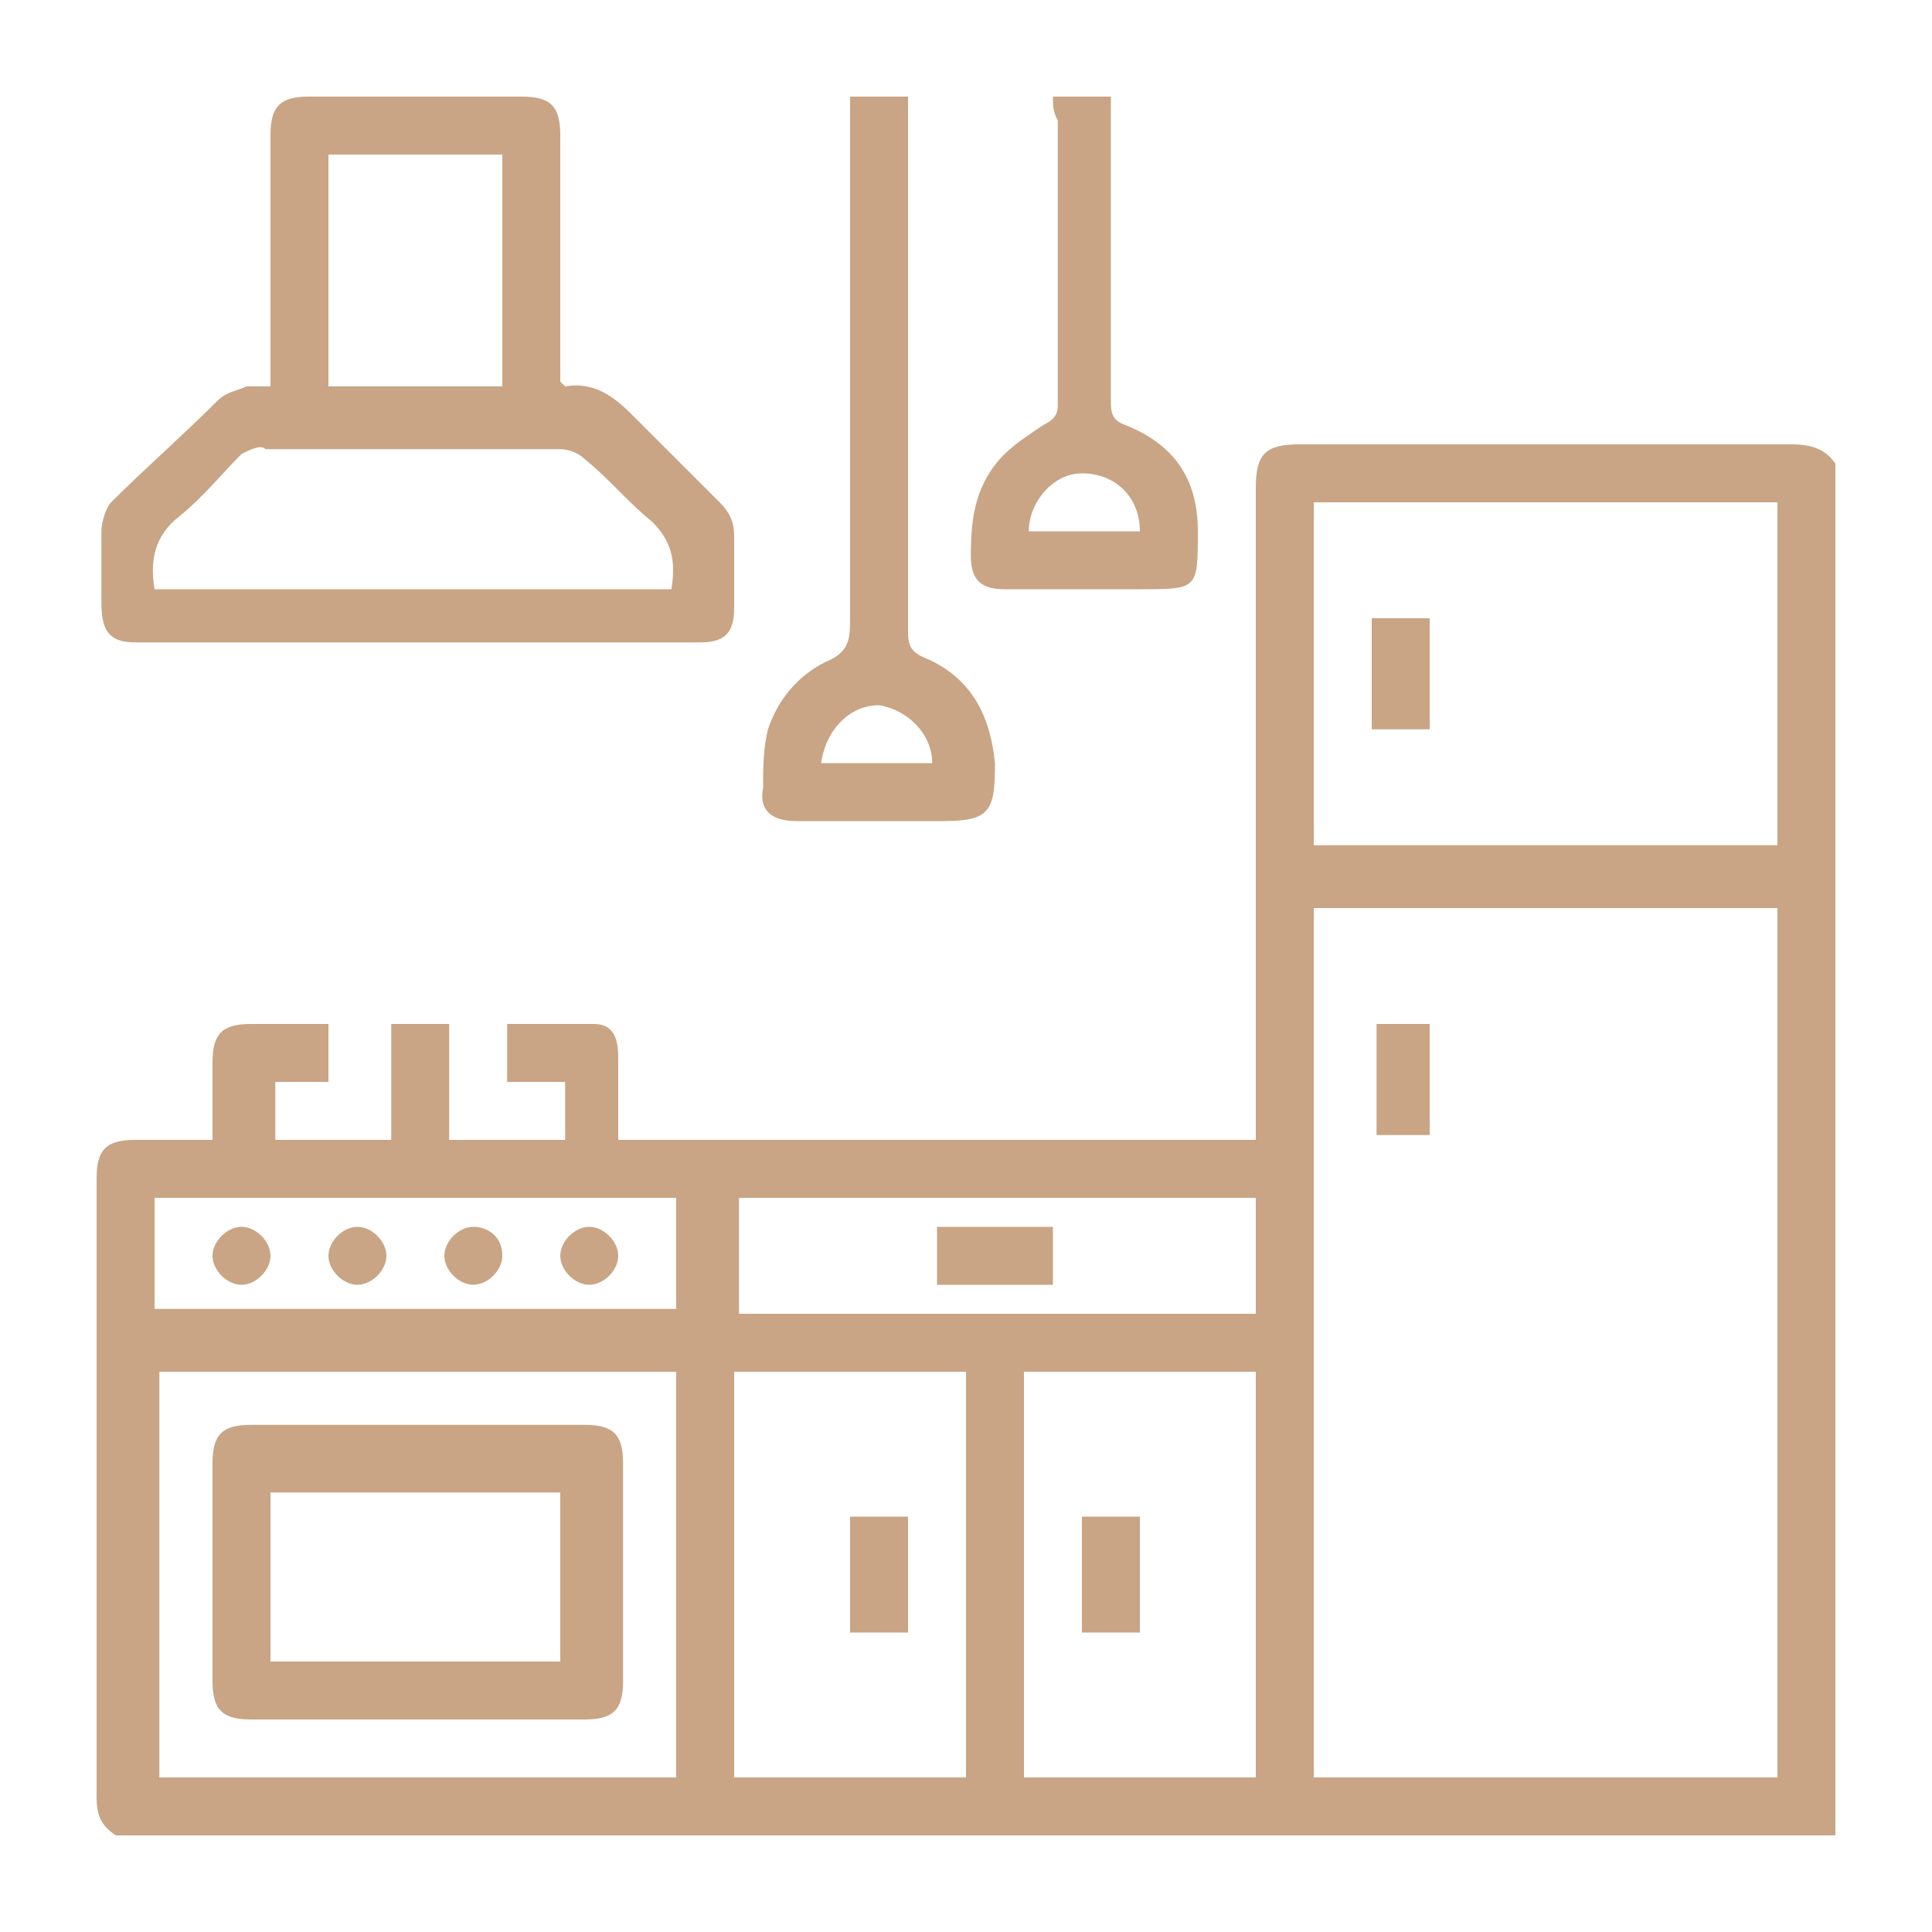<?xml version="1.0" encoding="utf-8"?>
<!-- Generator: Adobe Illustrator 27.5.0, SVG Export Plug-In . SVG Version: 6.00 Build 0)  -->
<svg version="1.1" id="Layer_1" xmlns="http://www.w3.org/2000/svg" xmlns:xlink="http://www.w3.org/1999/xlink" x="0px" y="0px"
	 width="40px" height="40px" viewBox="0 0 40 40" style="enable-background:new 0 0 40 40;" xml:space="preserve">
<style type="text/css">
	.st0{fill:#C9A585;}
</style>
<g>
	<path class="st0" d="M2.4,38C2.1,37.8,2,37.6,2,37.2c0-4.3,0-8.5,0-12.8c0-0.6,0.2-0.8,0.8-0.8c0.5,0,1,0,1.6,0c0-0.5,0-1.1,0-1.6
		c0-0.6,0.2-0.8,0.8-0.8c0.5,0,1,0,1.6,0c0,0.4,0,0.8,0,1.2c-0.4,0-0.7,0-1.1,0c0,0.4,0,0.8,0,1.2c0.4,0,0.8,0,1.2,0
		c0.4,0,0.8,0,1.2,0c0-0.8,0-1.6,0-2.4c0.4,0,0.8,0,1.2,0c0,0.8,0,1.6,0,2.4c0.8,0,1.6,0,2.4,0c0-0.4,0-0.8,0-1.2
		c-0.4,0-0.8,0-1.2,0c0-0.4,0-0.8,0-1.2c0.6,0,1.2,0,1.8,0c0.4,0,0.5,0.3,0.5,0.7c0,0.5,0,1.1,0,1.7c4.4,0,8.8,0,13.2,0
		c0-0.2,0-0.3,0-0.5c0-4.3,0-8.7,0-13c0-0.7,0.2-0.9,0.9-0.9c3.4,0,6.8,0,10.2,0c0.4,0,0.7,0.1,0.9,0.4c0,9.5,0,18.9,0,28.4
		C26.1,38,14.3,38,2.4,38z M36.8,36.8c0-6,0-12,0-18c-3.2,0-6.4,0-9.6,0c0,6,0,12,0,18C30.4,36.8,33.6,36.8,36.8,36.8z M36.8,10.4
		c-3.2,0-6.4,0-9.6,0c0,2.4,0,4.8,0,7.1c3.2,0,6.4,0,9.6,0C36.8,15.2,36.8,12.8,36.8,10.4z M14,36.8c0-2.8,0-5.6,0-8.4
		c-3.6,0-7.2,0-10.7,0c0,2.8,0,5.6,0,8.4C6.8,36.8,10.4,36.8,14,36.8z M15.2,28.4c0,2.8,0,5.6,0,8.4c1.6,0,3.2,0,4.8,0
		c0-2.8,0-5.6,0-8.4C18.4,28.4,16.8,28.4,15.2,28.4z M26,28.4c-1.6,0-3.2,0-4.8,0c0,2.8,0,5.6,0,8.4c1.6,0,3.2,0,4.8,0
		C26,34,26,31.2,26,28.4z M26,24.8c-3.6,0-7.2,0-10.7,0c0,0.8,0,1.6,0,2.4c3.6,0,7.2,0,10.7,0C26,26.4,26,25.6,26,24.8z M14,24.8
		c-3.6,0-7.2,0-10.8,0c0,0.8,0,1.6,0,2.3c3.6,0,7.2,0,10.8,0C14,26.4,14,25.6,14,24.8z"/>
	<path class="st0" d="M5.6,8c0-0.2,0-0.3,0-0.4c0-1.6,0-3.2,0-4.8C5.6,2.2,5.8,2,6.4,2c1.5,0,3,0,4.4,0c0.6,0,0.8,0.2,0.8,0.8
		c0,1.6,0,3.2,0,4.7c0,0.1,0,0.3,0,0.4C11.7,8,11.7,8,11.7,8c0.6-0.1,1,0.2,1.4,0.6c0.6,0.6,1.2,1.2,1.8,1.8
		c0.2,0.2,0.3,0.4,0.3,0.7c0,0.5,0,1,0,1.5c0,0.5-0.2,0.7-0.7,0.7c-3.9,0-7.8,0-11.7,0c-0.5,0-0.7-0.2-0.7-0.8c0-0.5,0-1,0-1.5
		c0-0.2,0.1-0.5,0.2-0.6C3,9.7,3.8,9,4.5,8.3C4.7,8.1,4.9,8.1,5.1,8C5.3,8,5.4,8,5.6,8z M3.2,12.2c3.6,0,7.2,0,10.7,0
		c0.1-0.6,0-1-0.4-1.4c-0.5-0.4-0.9-0.9-1.4-1.3c-0.1-0.1-0.3-0.2-0.5-0.2c-2,0-4.1,0-6.1,0C5.4,9.2,5.2,9.3,5,9.4
		c-0.4,0.4-0.8,0.9-1.3,1.3C3.2,11.1,3.1,11.6,3.2,12.2z M6.8,3.2c0,1.6,0,3.2,0,4.8C8,8,9.2,8,10.4,8c0-1.6,0-3.2,0-4.8
		C9.2,3.2,8,3.2,6.8,3.2z"/>
	<path class="st0" d="M17.6,2c0.4,0,0.8,0,1.2,0c0,0.1,0,0.3,0,0.4c0,3.6,0,7.1,0,10.7c0,0.3,0.1,0.4,0.3,0.5c1,0.4,1.4,1.2,1.5,2.2
		c0,1-0.1,1.2-1.1,1.2c-1,0-2,0-3,0c-0.5,0-0.8-0.2-0.7-0.7c0-0.4,0-0.8,0.1-1.2c0.2-0.6,0.6-1.1,1.2-1.4c0.5-0.2,0.5-0.5,0.5-0.9
		c0-3.5,0-6.9,0-10.4C17.6,2.3,17.6,2.2,17.6,2z M17,15.8c0.8,0,1.6,0,2.3,0c0-0.6-0.5-1.1-1.1-1.2C17.6,14.6,17.1,15.1,17,15.8z"/>
	<path class="st0" d="M21.8,2c0.4,0,0.8,0,1.2,0c0,0.1,0,0.3,0,0.4c0,2,0,3.9,0,5.9c0,0.2,0,0.4,0.3,0.5c1,0.4,1.5,1.1,1.5,2.2
		c0,1.2,0,1.2-1.2,1.2c-0.9,0-1.9,0-2.8,0c-0.5,0-0.7-0.2-0.7-0.7c0-0.8,0.1-1.5,0.7-2.1c0.2-0.2,0.5-0.4,0.8-0.6
		c0.2-0.1,0.3-0.2,0.3-0.4c0-2,0-4,0-5.9C21.8,2.3,21.8,2.2,21.8,2z M23.6,11c0-0.7-0.5-1.2-1.2-1.2c-0.6,0-1.1,0.6-1.1,1.2
		C22,11,22.8,11,23.6,11z"/>
	<path class="st0" d="M29.6,21.2c0,0.8,0,1.5,0,2.3c-0.4,0-0.7,0-1.1,0c0-0.8,0-1.5,0-2.3C28.8,21.2,29.2,21.2,29.6,21.2z"/>
	<path class="st0" d="M29.6,12.8c0,0.8,0,1.6,0,2.3c-0.4,0-0.8,0-1.2,0c0-0.8,0-1.5,0-2.3C28.8,12.8,29.2,12.8,29.6,12.8z"/>
	<path class="st0" d="M8.6,35.6c-1.1,0-2.3,0-3.4,0c-0.6,0-0.8-0.2-0.8-0.8c0-1.5,0-3,0-4.5c0-0.6,0.2-0.8,0.8-0.8
		c2.3,0,4.6,0,6.9,0c0.6,0,0.8,0.2,0.8,0.8c0,1.5,0,3,0,4.5c0,0.6-0.2,0.8-0.8,0.8C10.9,35.6,9.7,35.6,8.6,35.6z M5.6,34.4
		c2,0,4,0,6,0c0-1.2,0-2.4,0-3.5c-2,0-4,0-6,0C5.6,32,5.6,33.2,5.6,34.4z"/>
	<path class="st0" d="M17.6,31.4c0.4,0,0.8,0,1.2,0c0,0.8,0,1.6,0,2.4c-0.4,0-0.8,0-1.2,0C17.6,33,17.6,32.2,17.6,31.4z"/>
	<path class="st0" d="M23.6,31.4c0,0.8,0,1.6,0,2.4c-0.4,0-0.8,0-1.2,0c0-0.8,0-1.6,0-2.4C22.8,31.4,23.2,31.4,23.6,31.4z"/>
	<path class="st0" d="M21.8,26.6c-0.8,0-1.6,0-2.4,0c0-0.4,0-0.8,0-1.2c0.8,0,1.6,0,2.4,0C21.8,25.8,21.8,26.2,21.8,26.6z"/>
	<path class="st0" d="M5,25.4c0.3,0,0.6,0.3,0.6,0.6c0,0.3-0.3,0.6-0.6,0.6c-0.3,0-0.6-0.3-0.6-0.6C4.4,25.7,4.7,25.4,5,25.4z"/>
	<path class="st0" d="M7.4,25.4C7.7,25.4,8,25.7,8,26c0,0.3-0.3,0.6-0.6,0.6c-0.3,0-0.6-0.3-0.6-0.6C6.8,25.7,7.1,25.4,7.4,25.4z"/>
	<path class="st0" d="M10.4,26c0,0.3-0.3,0.6-0.6,0.6c-0.3,0-0.6-0.3-0.6-0.6c0-0.3,0.3-0.6,0.6-0.6C10.1,25.4,10.4,25.6,10.4,26z"
		/>
	<path class="st0" d="M12.8,26c0,0.3-0.3,0.6-0.6,0.6c-0.3,0-0.6-0.3-0.6-0.6c0-0.3,0.3-0.6,0.6-0.6C12.5,25.4,12.8,25.7,12.8,26z"
		/>
</g>
</svg>
